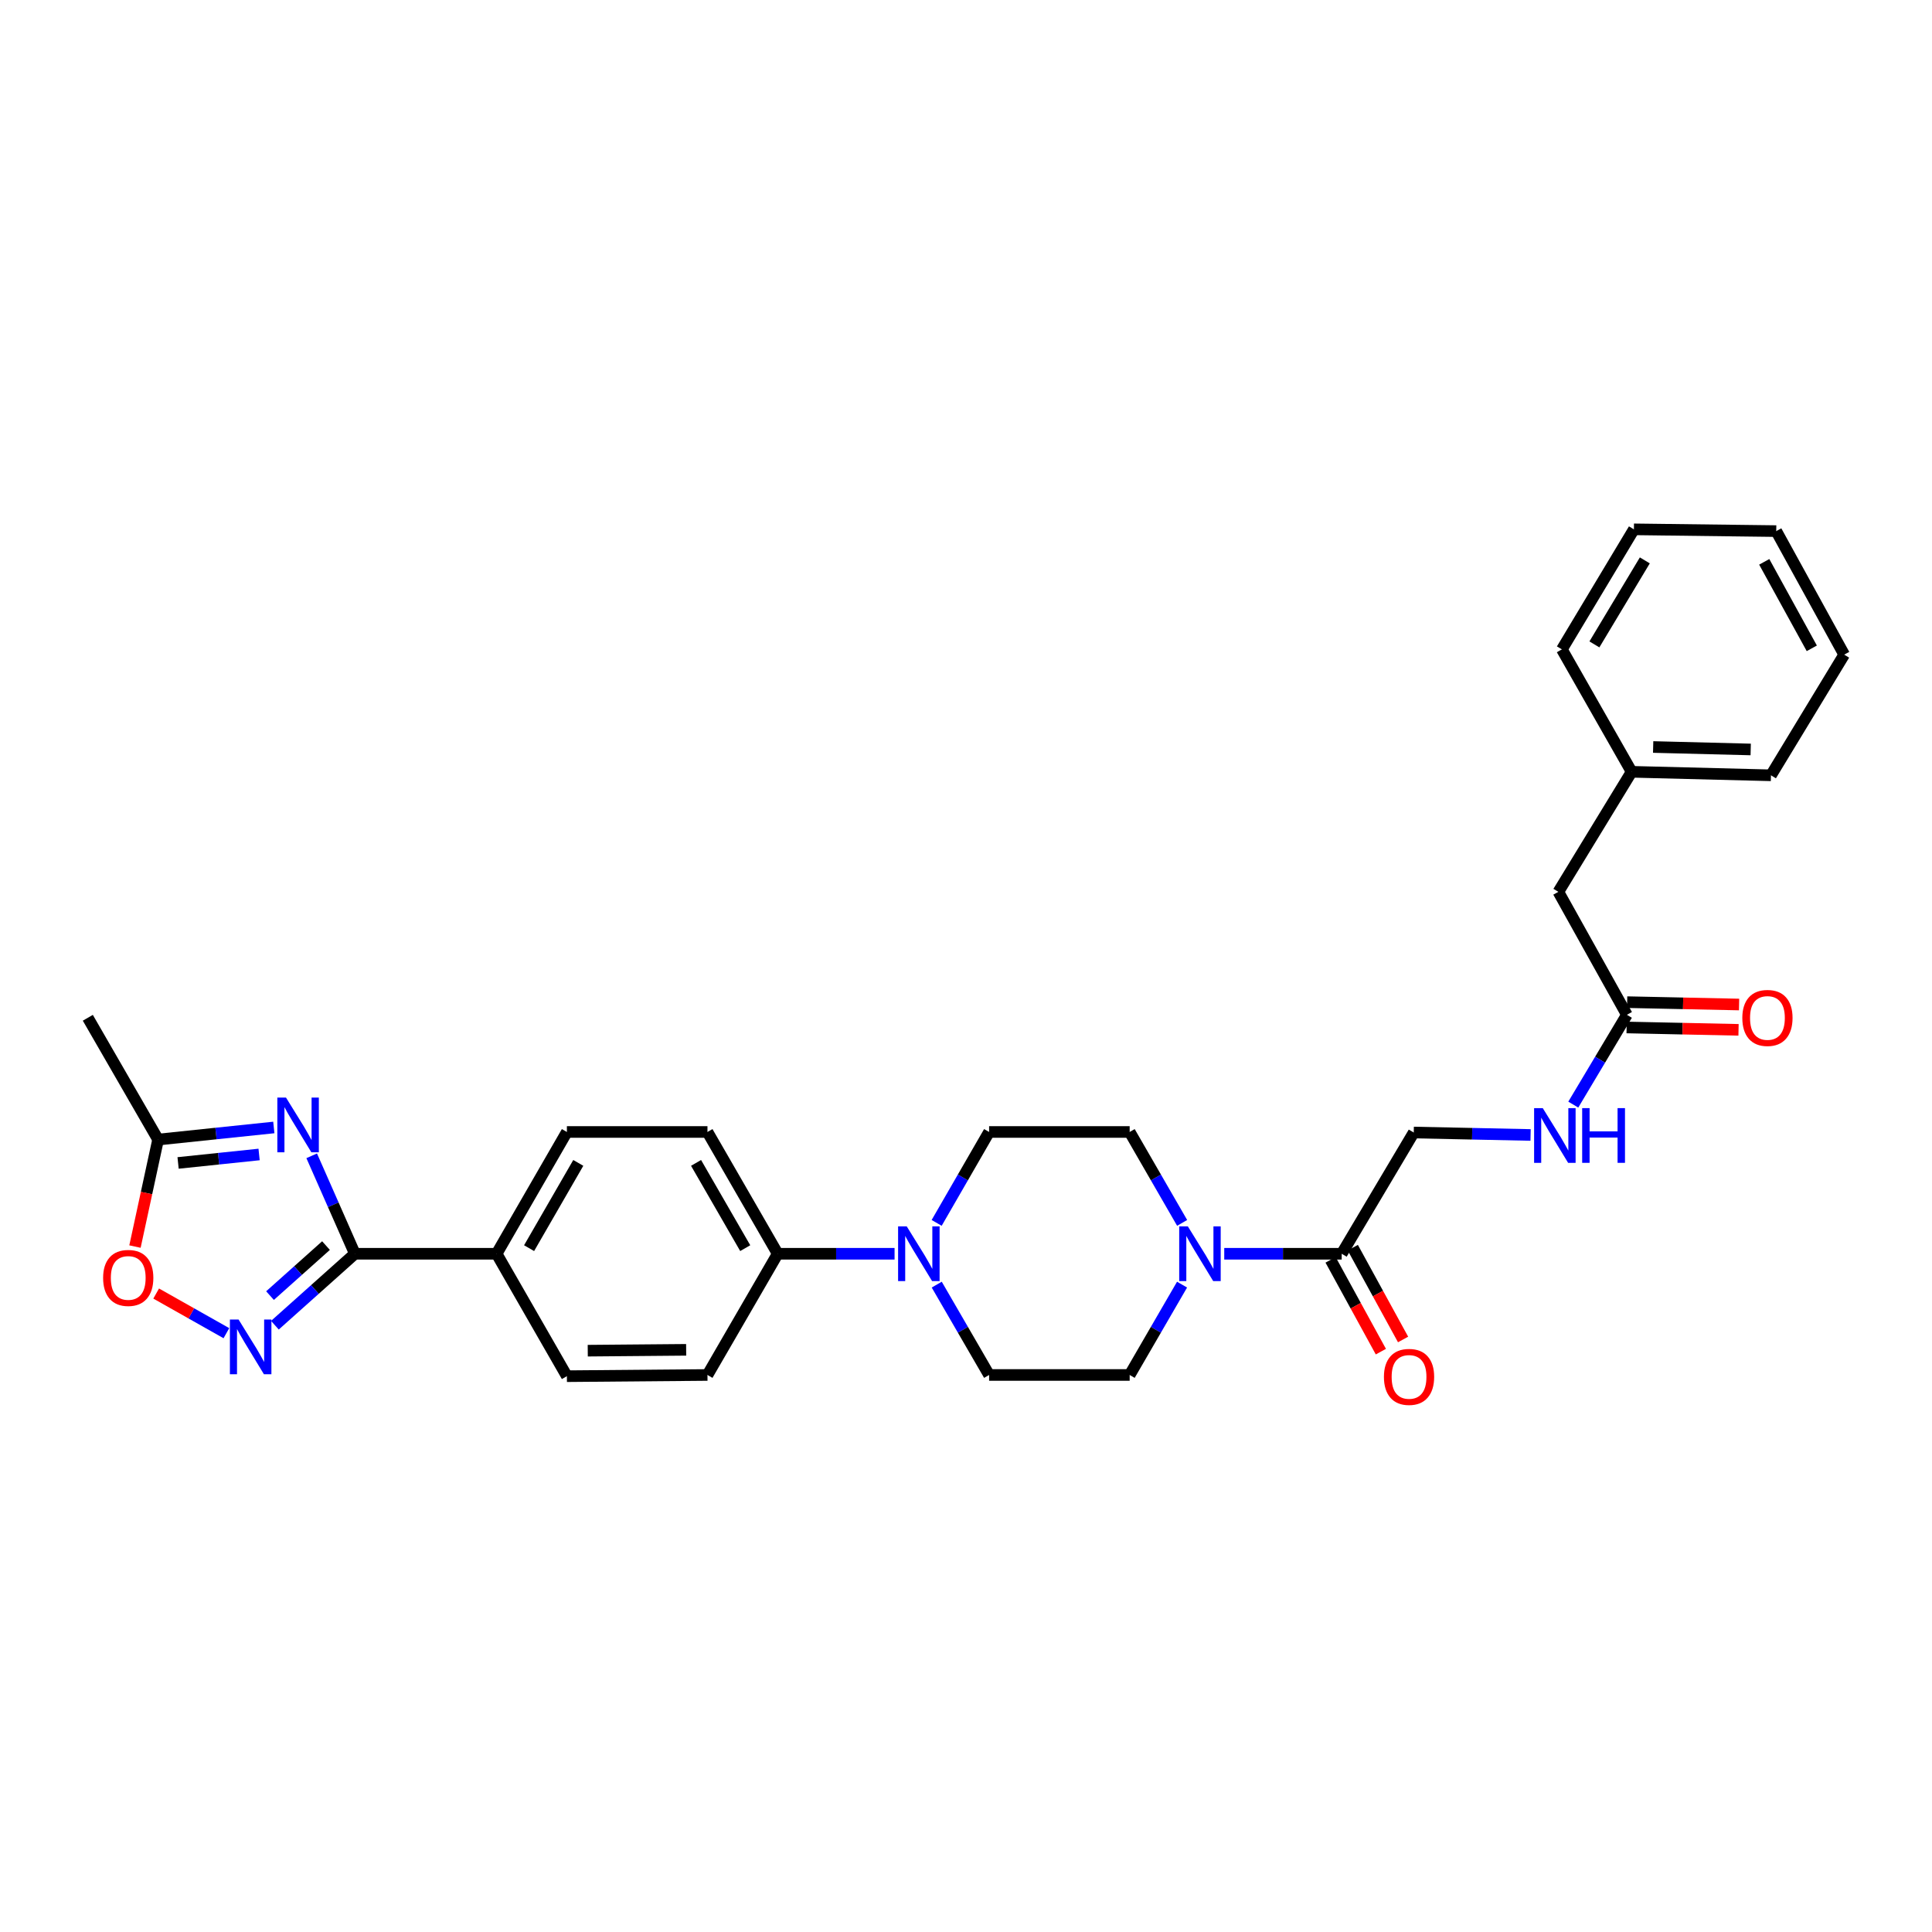 <?xml version='1.0' encoding='iso-8859-1'?>
<svg version='1.1' baseProfile='full'
              xmlns='http://www.w3.org/2000/svg'
                      xmlns:rdkit='http://www.rdkit.org/xml'
                      xmlns:xlink='http://www.w3.org/1999/xlink'
                  xml:space='preserve'
width='1000px' height='1000px' viewBox='0 0 1000 1000'>
<!-- END OF HEADER -->
<rect style='opacity:1.0;fill:#FFFFFF;stroke:none' width='1000' height='1000' x='0' y='0'> </rect>
<path class='bond-0' d='M 161.335,598.247 L 172.507,623.596' style='fill:none;fill-rule:evenodd;stroke:#0000FF;stroke-width:6px;stroke-linecap:butt;stroke-linejoin:miter;stroke-opacity:1' />
<path class='bond-0' d='M 172.507,623.596 L 183.68,648.945' style='fill:none;fill-rule:evenodd;stroke:#000000;stroke-width:6px;stroke-linecap:butt;stroke-linejoin:miter;stroke-opacity:1' />
<path class='bond-4' d='M 141.73,583.579 L 111.779,586.709' style='fill:none;fill-rule:evenodd;stroke:#0000FF;stroke-width:6px;stroke-linecap:butt;stroke-linejoin:miter;stroke-opacity:1' />
<path class='bond-4' d='M 111.779,586.709 L 81.828,589.84' style='fill:none;fill-rule:evenodd;stroke:#000000;stroke-width:6px;stroke-linecap:butt;stroke-linejoin:miter;stroke-opacity:1' />
<path class='bond-4' d='M 134.107,597.557 L 113.142,599.749' style='fill:none;fill-rule:evenodd;stroke:#0000FF;stroke-width:6px;stroke-linecap:butt;stroke-linejoin:miter;stroke-opacity:1' />
<path class='bond-4' d='M 113.142,599.749 L 92.176,601.94' style='fill:none;fill-rule:evenodd;stroke:#000000;stroke-width:6px;stroke-linecap:butt;stroke-linejoin:miter;stroke-opacity:1' />
<path class='bond-1' d='M 183.68,648.945 L 162.983,667.437' style='fill:none;fill-rule:evenodd;stroke:#000000;stroke-width:6px;stroke-linecap:butt;stroke-linejoin:miter;stroke-opacity:1' />
<path class='bond-1' d='M 162.983,667.437 L 142.287,685.929' style='fill:none;fill-rule:evenodd;stroke:#0000FF;stroke-width:6px;stroke-linecap:butt;stroke-linejoin:miter;stroke-opacity:1' />
<path class='bond-1' d='M 168.736,644.716 L 154.249,657.661' style='fill:none;fill-rule:evenodd;stroke:#000000;stroke-width:6px;stroke-linecap:butt;stroke-linejoin:miter;stroke-opacity:1' />
<path class='bond-1' d='M 154.249,657.661 L 139.761,670.605' style='fill:none;fill-rule:evenodd;stroke:#0000FF;stroke-width:6px;stroke-linecap:butt;stroke-linejoin:miter;stroke-opacity:1' />
<path class='bond-7' d='M 183.68,648.945 L 257.046,648.945' style='fill:none;fill-rule:evenodd;stroke:#000000;stroke-width:6px;stroke-linecap:butt;stroke-linejoin:miter;stroke-opacity:1' />
<path class='bond-30' d='M 117.179,690.051 L 99.005,679.792' style='fill:none;fill-rule:evenodd;stroke:#0000FF;stroke-width:6px;stroke-linecap:butt;stroke-linejoin:miter;stroke-opacity:1' />
<path class='bond-30' d='M 99.005,679.792 L 80.831,669.533' style='fill:none;fill-rule:evenodd;stroke:#FF0000;stroke-width:6px;stroke-linecap:butt;stroke-linejoin:miter;stroke-opacity:1' />
<path class='bond-2' d='M 611.832,664.919 L 598.273,688.302' style='fill:none;fill-rule:evenodd;stroke:#0000FF;stroke-width:6px;stroke-linecap:butt;stroke-linejoin:miter;stroke-opacity:1' />
<path class='bond-2' d='M 598.273,688.302 L 584.714,711.685' style='fill:none;fill-rule:evenodd;stroke:#000000;stroke-width:6px;stroke-linecap:butt;stroke-linejoin:miter;stroke-opacity:1' />
<path class='bond-6' d='M 633.669,648.945 L 664.065,648.945' style='fill:none;fill-rule:evenodd;stroke:#0000FF;stroke-width:6px;stroke-linecap:butt;stroke-linejoin:miter;stroke-opacity:1' />
<path class='bond-6' d='M 664.065,648.945 L 694.461,648.945' style='fill:none;fill-rule:evenodd;stroke:#000000;stroke-width:6px;stroke-linecap:butt;stroke-linejoin:miter;stroke-opacity:1' />
<path class='bond-32' d='M 611.872,632.966 L 598.293,609.437' style='fill:none;fill-rule:evenodd;stroke:#0000FF;stroke-width:6px;stroke-linecap:butt;stroke-linejoin:miter;stroke-opacity:1' />
<path class='bond-32' d='M 598.293,609.437 L 584.714,585.907' style='fill:none;fill-rule:evenodd;stroke:#000000;stroke-width:6px;stroke-linecap:butt;stroke-linejoin:miter;stroke-opacity:1' />
<path class='bond-3' d='M 463.027,648.945 L 432.784,648.945' style='fill:none;fill-rule:evenodd;stroke:#0000FF;stroke-width:6px;stroke-linecap:butt;stroke-linejoin:miter;stroke-opacity:1' />
<path class='bond-3' d='M 432.784,648.945 L 402.54,648.945' style='fill:none;fill-rule:evenodd;stroke:#000000;stroke-width:6px;stroke-linecap:butt;stroke-linejoin:miter;stroke-opacity:1' />
<path class='bond-13' d='M 484.812,632.966 L 498.385,609.437' style='fill:none;fill-rule:evenodd;stroke:#0000FF;stroke-width:6px;stroke-linecap:butt;stroke-linejoin:miter;stroke-opacity:1' />
<path class='bond-13' d='M 498.385,609.437 L 511.959,585.907' style='fill:none;fill-rule:evenodd;stroke:#000000;stroke-width:6px;stroke-linecap:butt;stroke-linejoin:miter;stroke-opacity:1' />
<path class='bond-14' d='M 484.852,664.918 L 498.406,688.302' style='fill:none;fill-rule:evenodd;stroke:#0000FF;stroke-width:6px;stroke-linecap:butt;stroke-linejoin:miter;stroke-opacity:1' />
<path class='bond-14' d='M 498.406,688.302 L 511.959,711.685' style='fill:none;fill-rule:evenodd;stroke:#000000;stroke-width:6px;stroke-linecap:butt;stroke-linejoin:miter;stroke-opacity:1' />
<path class='bond-5' d='M 81.828,589.84 L 75.845,617.531' style='fill:none;fill-rule:evenodd;stroke:#000000;stroke-width:6px;stroke-linecap:butt;stroke-linejoin:miter;stroke-opacity:1' />
<path class='bond-5' d='M 75.845,617.531 L 69.862,645.222' style='fill:none;fill-rule:evenodd;stroke:#FF0000;stroke-width:6px;stroke-linecap:butt;stroke-linejoin:miter;stroke-opacity:1' />
<path class='bond-24' d='M 81.828,589.84 L 45.455,526.802' style='fill:none;fill-rule:evenodd;stroke:#000000;stroke-width:6px;stroke-linecap:butt;stroke-linejoin:miter;stroke-opacity:1' />
<path class='bond-15' d='M 694.461,648.945 L 731.752,586.191' style='fill:none;fill-rule:evenodd;stroke:#000000;stroke-width:6px;stroke-linecap:butt;stroke-linejoin:miter;stroke-opacity:1' />
<path class='bond-16' d='M 688.711,652.094 L 701.723,675.852' style='fill:none;fill-rule:evenodd;stroke:#000000;stroke-width:6px;stroke-linecap:butt;stroke-linejoin:miter;stroke-opacity:1' />
<path class='bond-16' d='M 701.723,675.852 L 714.734,699.61' style='fill:none;fill-rule:evenodd;stroke:#FF0000;stroke-width:6px;stroke-linecap:butt;stroke-linejoin:miter;stroke-opacity:1' />
<path class='bond-16' d='M 700.21,645.797 L 713.221,669.555' style='fill:none;fill-rule:evenodd;stroke:#000000;stroke-width:6px;stroke-linecap:butt;stroke-linejoin:miter;stroke-opacity:1' />
<path class='bond-16' d='M 713.221,669.555 L 726.233,693.313' style='fill:none;fill-rule:evenodd;stroke:#FF0000;stroke-width:6px;stroke-linecap:butt;stroke-linejoin:miter;stroke-opacity:1' />
<path class='bond-18' d='M 257.046,648.945 L 293.42,585.907' style='fill:none;fill-rule:evenodd;stroke:#000000;stroke-width:6px;stroke-linecap:butt;stroke-linejoin:miter;stroke-opacity:1' />
<path class='bond-18' d='M 273.857,646.042 L 299.319,601.915' style='fill:none;fill-rule:evenodd;stroke:#000000;stroke-width:6px;stroke-linecap:butt;stroke-linejoin:miter;stroke-opacity:1' />
<path class='bond-19' d='M 257.046,648.945 L 293.42,712.311' style='fill:none;fill-rule:evenodd;stroke:#000000;stroke-width:6px;stroke-linecap:butt;stroke-linejoin:miter;stroke-opacity:1' />
<path class='bond-8' d='M 842.074,525.265 L 828.202,548.504' style='fill:none;fill-rule:evenodd;stroke:#000000;stroke-width:6px;stroke-linecap:butt;stroke-linejoin:miter;stroke-opacity:1' />
<path class='bond-8' d='M 828.202,548.504 L 814.329,571.742' style='fill:none;fill-rule:evenodd;stroke:#0000FF;stroke-width:6px;stroke-linecap:butt;stroke-linejoin:miter;stroke-opacity:1' />
<path class='bond-17' d='M 841.936,531.819 L 870.9,532.431' style='fill:none;fill-rule:evenodd;stroke:#000000;stroke-width:6px;stroke-linecap:butt;stroke-linejoin:miter;stroke-opacity:1' />
<path class='bond-17' d='M 870.9,532.431 L 899.864,533.043' style='fill:none;fill-rule:evenodd;stroke:#FF0000;stroke-width:6px;stroke-linecap:butt;stroke-linejoin:miter;stroke-opacity:1' />
<path class='bond-17' d='M 842.213,518.712 L 871.177,519.323' style='fill:none;fill-rule:evenodd;stroke:#000000;stroke-width:6px;stroke-linecap:butt;stroke-linejoin:miter;stroke-opacity:1' />
<path class='bond-17' d='M 871.177,519.323 L 900.141,519.935' style='fill:none;fill-rule:evenodd;stroke:#FF0000;stroke-width:6px;stroke-linecap:butt;stroke-linejoin:miter;stroke-opacity:1' />
<path class='bond-22' d='M 842.074,525.265 L 806.604,461.615' style='fill:none;fill-rule:evenodd;stroke:#000000;stroke-width:6px;stroke-linecap:butt;stroke-linejoin:miter;stroke-opacity:1' />
<path class='bond-9' d='M 402.54,648.945 L 366.181,711.685' style='fill:none;fill-rule:evenodd;stroke:#000000;stroke-width:6px;stroke-linecap:butt;stroke-linejoin:miter;stroke-opacity:1' />
<path class='bond-31' d='M 402.54,648.945 L 366.181,585.907' style='fill:none;fill-rule:evenodd;stroke:#000000;stroke-width:6px;stroke-linecap:butt;stroke-linejoin:miter;stroke-opacity:1' />
<path class='bond-31' d='M 385.73,646.04 L 360.278,601.913' style='fill:none;fill-rule:evenodd;stroke:#000000;stroke-width:6px;stroke-linecap:butt;stroke-linejoin:miter;stroke-opacity:1' />
<path class='bond-10' d='M 792.224,587.458 L 761.988,586.824' style='fill:none;fill-rule:evenodd;stroke:#0000FF;stroke-width:6px;stroke-linecap:butt;stroke-linejoin:miter;stroke-opacity:1' />
<path class='bond-10' d='M 761.988,586.824 L 731.752,586.191' style='fill:none;fill-rule:evenodd;stroke:#000000;stroke-width:6px;stroke-linecap:butt;stroke-linejoin:miter;stroke-opacity:1' />
<path class='bond-11' d='M 584.714,711.685 L 511.959,711.685' style='fill:none;fill-rule:evenodd;stroke:#000000;stroke-width:6px;stroke-linecap:butt;stroke-linejoin:miter;stroke-opacity:1' />
<path class='bond-12' d='M 584.714,585.907 L 511.959,585.907' style='fill:none;fill-rule:evenodd;stroke:#000000;stroke-width:6px;stroke-linecap:butt;stroke-linejoin:miter;stroke-opacity:1' />
<path class='bond-20' d='M 293.42,585.907 L 366.181,585.907' style='fill:none;fill-rule:evenodd;stroke:#000000;stroke-width:6px;stroke-linecap:butt;stroke-linejoin:miter;stroke-opacity:1' />
<path class='bond-21' d='M 293.42,712.311 L 366.181,711.685' style='fill:none;fill-rule:evenodd;stroke:#000000;stroke-width:6px;stroke-linecap:butt;stroke-linejoin:miter;stroke-opacity:1' />
<path class='bond-21' d='M 304.221,699.108 L 355.154,698.669' style='fill:none;fill-rule:evenodd;stroke:#000000;stroke-width:6px;stroke-linecap:butt;stroke-linejoin:miter;stroke-opacity:1' />
<path class='bond-23' d='M 806.604,461.615 L 844.522,399.48' style='fill:none;fill-rule:evenodd;stroke:#000000;stroke-width:6px;stroke-linecap:butt;stroke-linejoin:miter;stroke-opacity:1' />
<path class='bond-25' d='M 844.522,399.48 L 916.65,401.301' style='fill:none;fill-rule:evenodd;stroke:#000000;stroke-width:6px;stroke-linecap:butt;stroke-linejoin:miter;stroke-opacity:1' />
<path class='bond-25' d='M 855.672,386.647 L 906.161,387.922' style='fill:none;fill-rule:evenodd;stroke:#000000;stroke-width:6px;stroke-linecap:butt;stroke-linejoin:miter;stroke-opacity:1' />
<path class='bond-26' d='M 844.522,399.48 L 808.425,336.114' style='fill:none;fill-rule:evenodd;stroke:#000000;stroke-width:6px;stroke-linecap:butt;stroke-linejoin:miter;stroke-opacity:1' />
<path class='bond-27' d='M 916.65,401.301 L 954.545,338.845' style='fill:none;fill-rule:evenodd;stroke:#000000;stroke-width:6px;stroke-linecap:butt;stroke-linejoin:miter;stroke-opacity:1' />
<path class='bond-28' d='M 808.425,336.114 L 845.709,273.986' style='fill:none;fill-rule:evenodd;stroke:#000000;stroke-width:6px;stroke-linecap:butt;stroke-linejoin:miter;stroke-opacity:1' />
<path class='bond-28' d='M 825.259,333.541 L 851.358,290.052' style='fill:none;fill-rule:evenodd;stroke:#000000;stroke-width:6px;stroke-linecap:butt;stroke-linejoin:miter;stroke-opacity:1' />
<path class='bond-33' d='M 954.545,338.845 L 919.381,274.897' style='fill:none;fill-rule:evenodd;stroke:#000000;stroke-width:6px;stroke-linecap:butt;stroke-linejoin:miter;stroke-opacity:1' />
<path class='bond-33' d='M 937.783,335.57 L 913.168,290.806' style='fill:none;fill-rule:evenodd;stroke:#000000;stroke-width:6px;stroke-linecap:butt;stroke-linejoin:miter;stroke-opacity:1' />
<path class='bond-29' d='M 845.709,273.986 L 919.381,274.897' style='fill:none;fill-rule:evenodd;stroke:#000000;stroke-width:6px;stroke-linecap:butt;stroke-linejoin:miter;stroke-opacity:1' />
<path  class='atom-0' d='M 148.031 568.106
L 157.311 583.106
Q 158.231 584.586, 159.711 587.266
Q 161.191 589.946, 161.271 590.106
L 161.271 568.106
L 165.031 568.106
L 165.031 596.426
L 161.151 596.426
L 151.191 580.026
Q 150.031 578.106, 148.791 575.906
Q 147.591 573.706, 147.231 573.026
L 147.231 596.426
L 143.551 596.426
L 143.551 568.106
L 148.031 568.106
' fill='#0000FF'/>
<path  class='atom-2' d='M 123.479 682.98
L 132.759 697.98
Q 133.679 699.46, 135.159 702.14
Q 136.639 704.82, 136.719 704.98
L 136.719 682.98
L 140.479 682.98
L 140.479 711.3
L 136.599 711.3
L 126.639 694.9
Q 125.479 692.98, 124.239 690.78
Q 123.039 688.58, 122.679 687.9
L 122.679 711.3
L 118.999 711.3
L 118.999 682.98
L 123.479 682.98
' fill='#0000FF'/>
<path  class='atom-3' d='M 614.835 634.785
L 624.115 649.785
Q 625.035 651.265, 626.515 653.945
Q 627.995 656.625, 628.075 656.785
L 628.075 634.785
L 631.835 634.785
L 631.835 663.105
L 627.955 663.105
L 617.995 646.705
Q 616.835 644.785, 615.595 642.585
Q 614.395 640.385, 614.035 639.705
L 614.035 663.105
L 610.355 663.105
L 610.355 634.785
L 614.835 634.785
' fill='#0000FF'/>
<path  class='atom-4' d='M 469.333 634.785
L 478.613 649.785
Q 479.533 651.265, 481.013 653.945
Q 482.493 656.625, 482.573 656.785
L 482.573 634.785
L 486.333 634.785
L 486.333 663.105
L 482.453 663.105
L 472.493 646.705
Q 471.333 644.785, 470.093 642.585
Q 468.893 640.385, 468.533 639.705
L 468.533 663.105
L 464.853 663.105
L 464.853 634.785
L 469.333 634.785
' fill='#0000FF'/>
<path  class='atom-6' d='M 53.373 661.451
Q 53.373 654.651, 56.733 650.851
Q 60.093 647.051, 66.373 647.051
Q 72.653 647.051, 76.013 650.851
Q 79.373 654.651, 79.373 661.451
Q 79.373 668.331, 75.973 672.251
Q 72.573 676.131, 66.373 676.131
Q 60.133 676.131, 56.733 672.251
Q 53.373 668.371, 53.373 661.451
M 66.373 672.931
Q 70.693 672.931, 73.013 670.051
Q 75.373 667.131, 75.373 661.451
Q 75.373 655.891, 73.013 653.091
Q 70.693 650.251, 66.373 650.251
Q 62.053 650.251, 59.693 653.051
Q 57.373 655.851, 57.373 661.451
Q 57.373 667.171, 59.693 670.051
Q 62.053 672.931, 66.373 672.931
' fill='#FF0000'/>
<path  class='atom-11' d='M 798.53 573.561
L 807.81 588.561
Q 808.73 590.041, 810.21 592.721
Q 811.69 595.401, 811.77 595.561
L 811.77 573.561
L 815.53 573.561
L 815.53 601.881
L 811.65 601.881
L 801.69 585.481
Q 800.53 583.561, 799.29 581.361
Q 798.09 579.161, 797.73 578.481
L 797.73 601.881
L 794.05 601.881
L 794.05 573.561
L 798.53 573.561
' fill='#0000FF'/>
<path  class='atom-11' d='M 818.93 573.561
L 822.77 573.561
L 822.77 585.601
L 837.25 585.601
L 837.25 573.561
L 841.09 573.561
L 841.09 601.881
L 837.25 601.881
L 837.25 588.801
L 822.77 588.801
L 822.77 601.881
L 818.93 601.881
L 818.93 573.561
' fill='#0000FF'/>
<path  class='atom-17' d='M 716.319 712.676
Q 716.319 705.876, 719.679 702.076
Q 723.039 698.276, 729.319 698.276
Q 735.599 698.276, 738.959 702.076
Q 742.319 705.876, 742.319 712.676
Q 742.319 719.556, 738.919 723.476
Q 735.519 727.356, 729.319 727.356
Q 723.079 727.356, 719.679 723.476
Q 716.319 719.596, 716.319 712.676
M 729.319 724.156
Q 733.639 724.156, 735.959 721.276
Q 738.319 718.356, 738.319 712.676
Q 738.319 707.116, 735.959 704.316
Q 733.639 701.476, 729.319 701.476
Q 724.999 701.476, 722.639 704.276
Q 720.319 707.076, 720.319 712.676
Q 720.319 718.396, 722.639 721.276
Q 724.999 724.156, 729.319 724.156
' fill='#FF0000'/>
<path  class='atom-18' d='M 901.822 526.882
Q 901.822 520.082, 905.182 516.282
Q 908.542 512.482, 914.822 512.482
Q 921.102 512.482, 924.462 516.282
Q 927.822 520.082, 927.822 526.882
Q 927.822 533.762, 924.422 537.682
Q 921.022 541.562, 914.822 541.562
Q 908.582 541.562, 905.182 537.682
Q 901.822 533.802, 901.822 526.882
M 914.822 538.362
Q 919.142 538.362, 921.462 535.482
Q 923.822 532.562, 923.822 526.882
Q 923.822 521.322, 921.462 518.522
Q 919.142 515.682, 914.822 515.682
Q 910.502 515.682, 908.142 518.482
Q 905.822 521.282, 905.822 526.882
Q 905.822 532.602, 908.142 535.482
Q 910.502 538.362, 914.822 538.362
' fill='#FF0000'/>
</svg>

